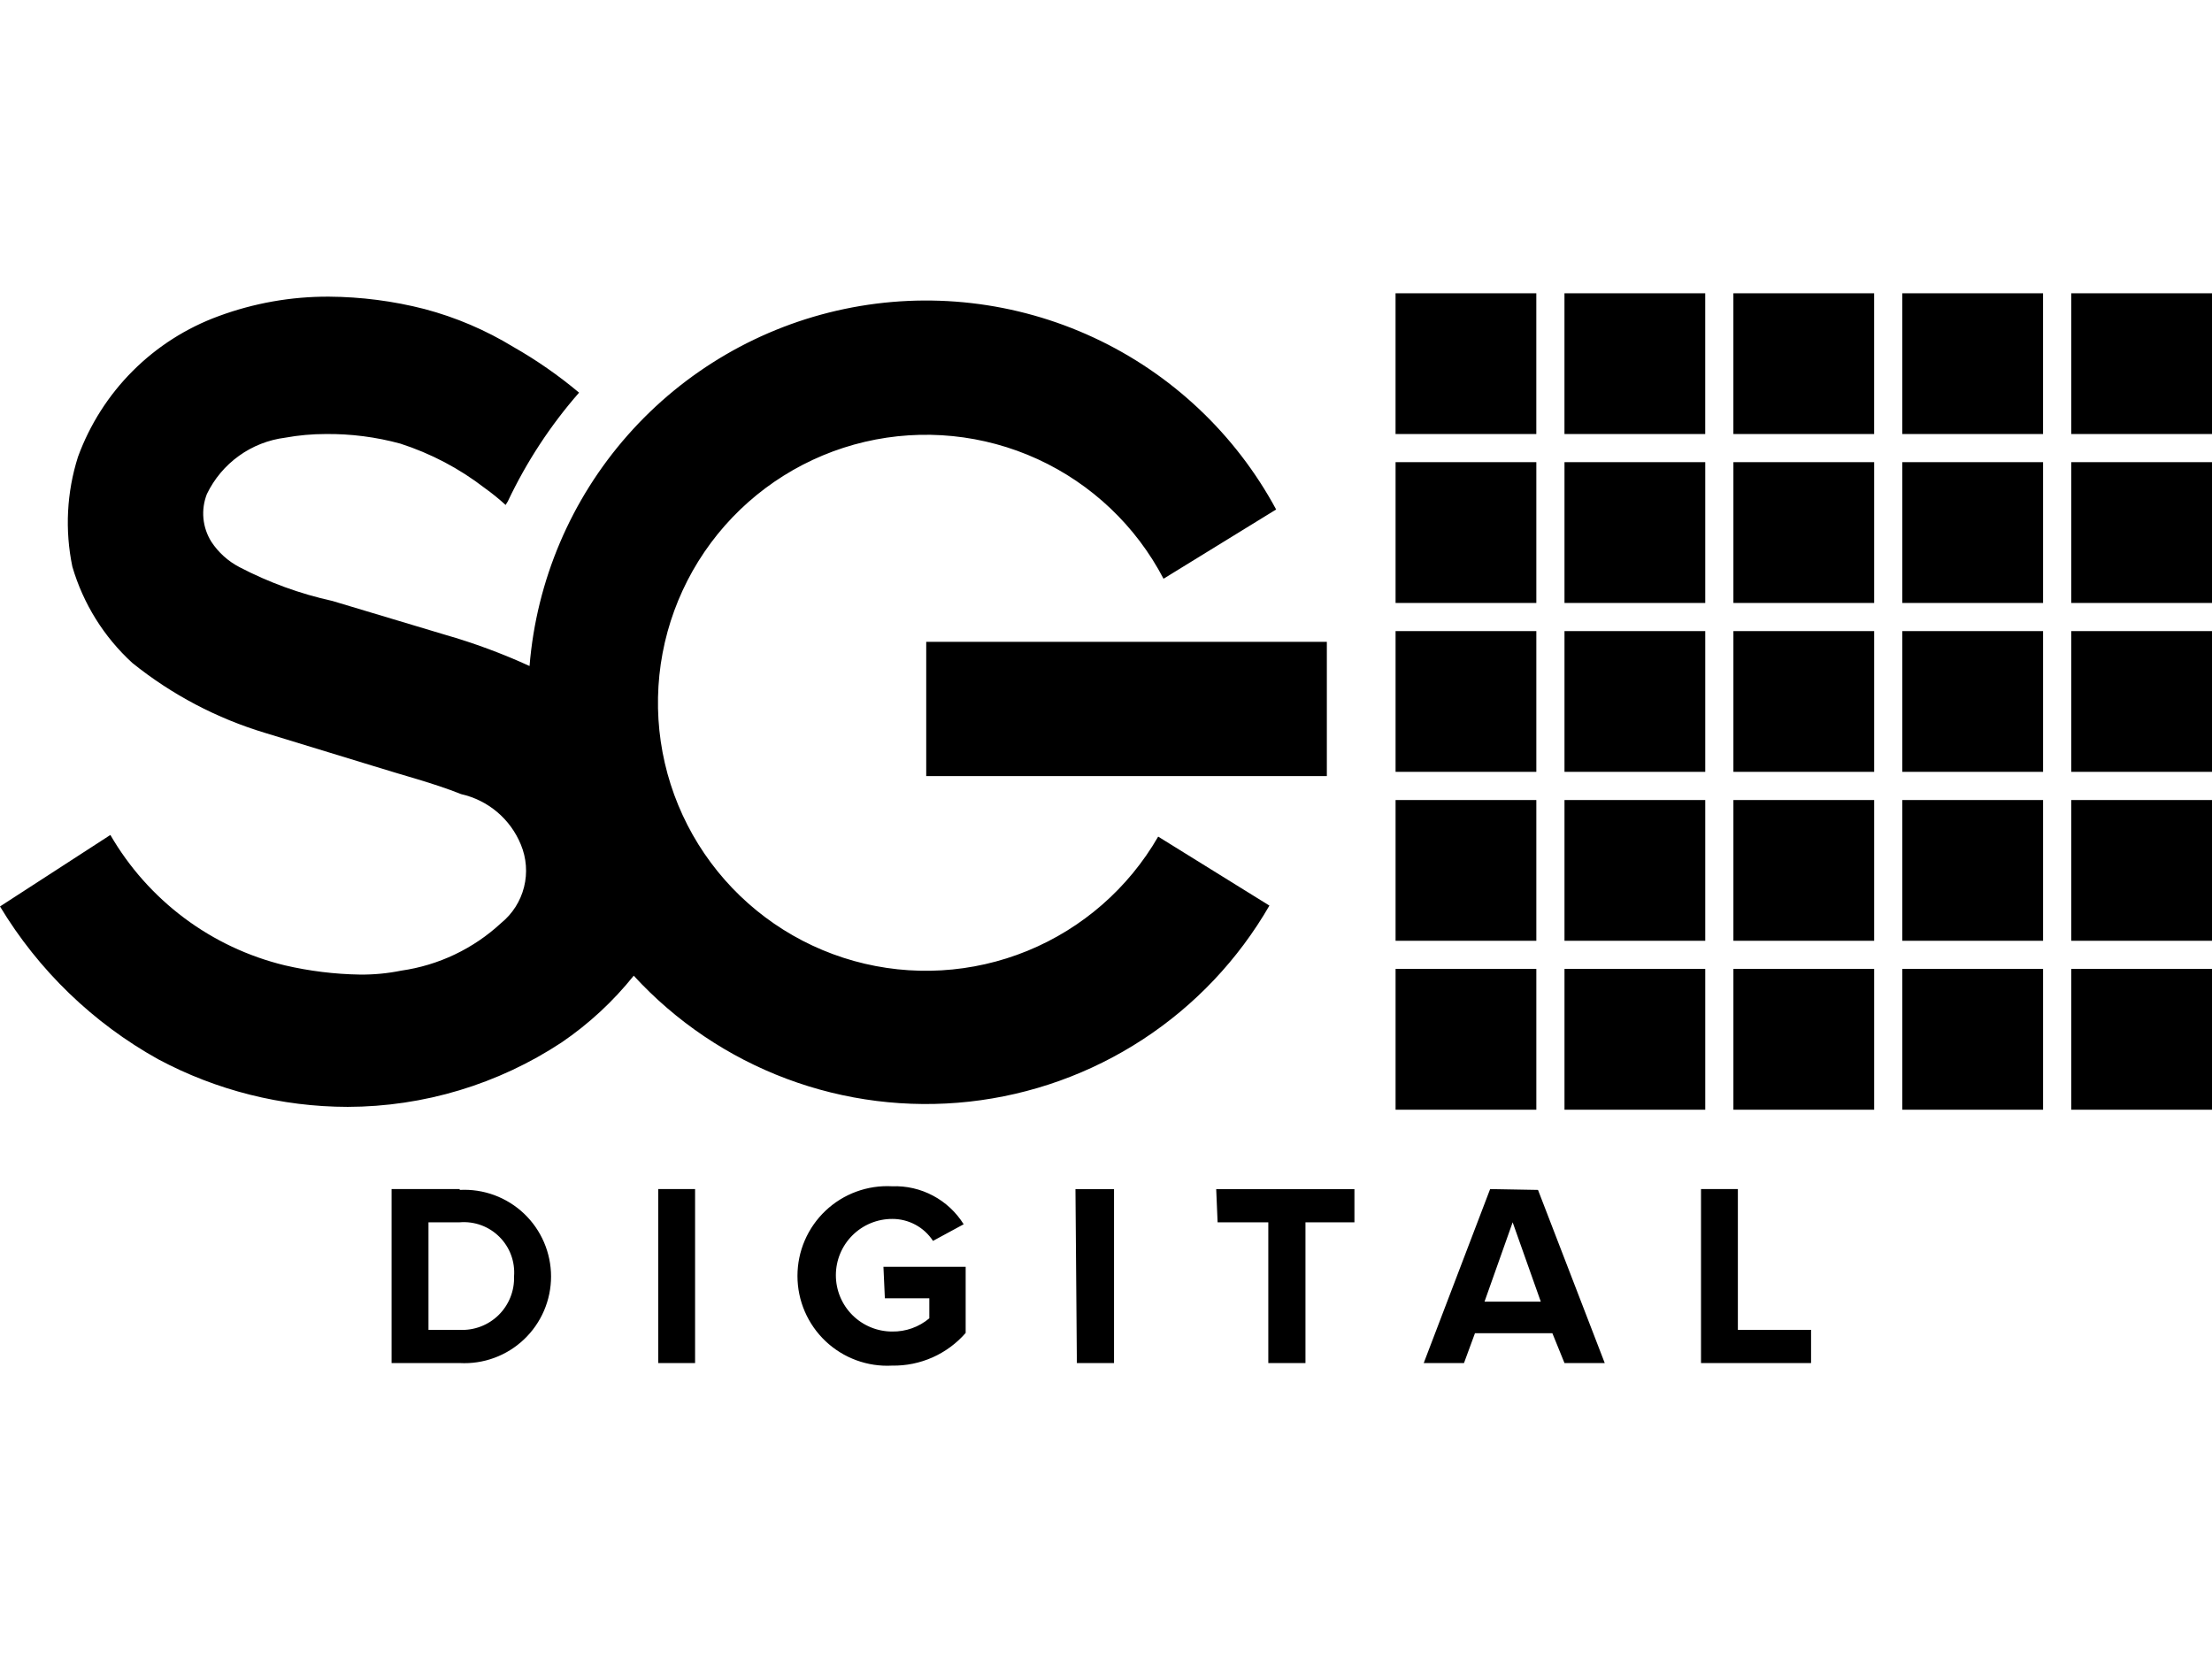 <?xml version="1.0"?>
<svg xmlns="http://www.w3.org/2000/svg" width="120" height="90" viewBox="0 0 99 48" fill="none">
<path d="M68.759 6.3H62.459V0H68.759V6.3ZM76.319 0H70.019V6.3H76.319V0ZM83.879 0H77.579V6.3H83.879V0ZM91.439 0H85.139V6.3H91.439V0ZM99 0H92.7V6.3H99V0ZM68.76 7.56H62.46V13.86H68.76V7.56ZM76.32 7.56H70.02V13.86H76.32V7.56ZM83.88 7.56H77.58V13.86H83.88V7.56ZM91.44 7.56H85.14V13.86H91.44V7.56ZM99 7.56H92.7V13.86H99V7.56V7.56ZM68.76 15.12H62.46V21.42H68.76V15.12V15.12ZM76.32 15.12H70.02V21.42H76.32V15.12V15.12ZM83.88 15.12H77.58V21.42H83.88V15.12V15.12ZM91.44 15.12H85.14V21.42H91.44V15.12V15.12ZM99 15.12H92.7V21.42H99V15.12V15.12ZM68.76 22.68H62.46V28.98H68.76V22.68ZM76.32 22.68H70.02V28.98H76.32V22.68ZM83.88 22.68H77.58V28.98H83.88V22.68ZM91.44 22.68H85.14V28.98H91.44V22.68ZM99 22.68H92.7V28.98H99V22.68V22.68ZM68.76 30.24H62.46V36.54H68.76V30.24ZM76.32 30.24H70.02V36.54H76.32V30.24ZM83.88 30.24H77.58V36.54H83.88V30.24ZM91.44 30.24H85.14V36.54H91.44V30.24ZM99 30.24H92.7V36.54H99V30.24V30.24ZM20.576 40.093H17.526V47.88H20.576C21.102 47.908 21.628 47.829 22.123 47.647C22.617 47.465 23.07 47.184 23.452 46.821C23.834 46.459 24.139 46.022 24.347 45.538C24.555 45.054 24.663 44.532 24.663 44.005C24.663 43.479 24.555 42.957 24.347 42.473C24.139 41.989 23.834 41.552 23.452 41.19C23.07 40.827 22.617 40.547 22.123 40.364C21.628 40.182 21.102 40.103 20.576 40.131V40.093ZM20.576 46.393H19.177V41.58H20.577C20.902 41.554 21.229 41.598 21.535 41.71C21.841 41.822 22.119 41.999 22.35 42.23C22.581 42.459 22.76 42.737 22.873 43.043C22.986 43.348 23.032 43.675 23.007 44C23.018 44.32 22.962 44.639 22.843 44.937C22.724 45.235 22.545 45.505 22.317 45.73C22.088 45.955 21.816 46.13 21.517 46.244C21.217 46.358 20.897 46.41 20.577 46.394L20.576 46.393ZM29.459 40.093H31.109V47.88H29.459V40.093ZM39.539 43.571H43.219V46.532C42.81 47.001 42.304 47.374 41.736 47.627C41.167 47.879 40.551 48.005 39.929 47.994C39.383 48.024 38.838 47.942 38.325 47.754C37.812 47.566 37.343 47.275 36.946 46.899C36.55 46.524 36.234 46.071 36.018 45.57C35.802 45.068 35.691 44.527 35.691 43.981C35.691 43.435 35.802 42.894 36.018 42.392C36.234 41.891 36.55 41.438 36.946 41.063C37.343 40.687 37.812 40.396 38.325 40.208C38.838 40.02 39.383 39.938 39.929 39.968C40.565 39.944 41.196 40.089 41.758 40.388C42.32 40.686 42.793 41.128 43.13 41.668L41.757 42.412C41.559 42.108 41.288 41.859 40.969 41.688C40.65 41.516 40.292 41.427 39.93 41.429C39.262 41.429 38.621 41.694 38.148 42.167C37.675 42.64 37.41 43.281 37.41 43.949C37.41 44.617 37.675 45.258 38.148 45.731C38.621 46.203 39.262 46.469 39.93 46.469C40.538 46.479 41.128 46.268 41.593 45.877V44.982H39.603L39.539 43.572V43.571ZM48.132 40.094H49.859V47.88H48.196L48.133 40.093L48.132 40.094ZM54.432 40.094H60.619V41.58H58.427V47.88H56.764V41.58H54.495L54.432 40.094ZM66.692 40.094L63.72 47.88H65.522L66.013 46.545H69.478L70.02 47.88H71.822L68.835 40.131L66.693 40.093L66.692 40.094ZM66.44 45.134L67.7 41.58L68.96 45.133H66.44V45.134ZM77.78 46.394H81.056V47.88H76.13V40.093H77.78V46.393V46.394ZM56.814 27.405C55.421 29.819 53.48 31.872 51.146 33.396C48.813 34.92 46.154 35.874 43.383 36.18C40.613 36.485 37.809 36.134 35.2 35.155C32.591 34.176 30.248 32.596 28.363 30.543C27.442 31.693 26.355 32.7 25.137 33.529C22.295 35.404 18.966 36.407 15.561 36.414C12.602 36.41 9.69 35.678 7.081 34.284C4.164 32.661 1.723 30.303 0 27.444L4.94 24.244C5.779 25.693 6.903 26.956 8.243 27.959C9.584 28.962 11.113 29.683 12.74 30.078C13.846 30.336 14.978 30.475 16.116 30.493C16.734 30.499 17.351 30.44 17.956 30.317C19.629 30.079 21.189 29.336 22.428 28.187C22.935 27.775 23.295 27.21 23.454 26.576C23.613 25.943 23.562 25.275 23.31 24.672C23.079 24.109 22.716 23.61 22.251 23.217C21.786 22.825 21.233 22.55 20.639 22.417C19.379 21.913 18.019 21.572 16.708 21.157L11.882 19.682C9.711 19.031 7.687 17.966 5.922 16.545C4.65 15.381 3.722 13.89 3.238 12.235C2.899 10.603 2.985 8.911 3.49 7.322C4.018 5.876 4.855 4.563 5.943 3.475C7.031 2.387 8.344 1.55 9.79 1.022C11.367 0.44 13.036 0.145 14.717 0.152C16.162 0.161 17.6 0.347 19 0.706C20.402 1.077 21.743 1.65 22.982 2.406C24.02 2.997 25.002 3.681 25.917 4.448C24.634 5.914 23.562 7.551 22.729 9.312L22.629 9.475C22.334 9.204 22.022 8.952 21.696 8.719C20.561 7.842 19.282 7.169 17.916 6.729C16.828 6.433 15.704 6.288 14.577 6.3C13.969 6.3 13.362 6.355 12.763 6.464C12.015 6.559 11.303 6.839 10.692 7.279C10.08 7.719 9.588 8.305 9.26 8.984C9.123 9.332 9.07 9.707 9.105 10.079C9.14 10.451 9.263 10.81 9.462 11.126C9.778 11.605 10.212 11.996 10.722 12.26C12.035 12.945 13.433 13.454 14.88 13.772L19.92 15.284C21.213 15.655 22.476 16.122 23.7 16.683C24.012 12.856 25.552 9.233 28.092 6.353C30.631 3.473 34.034 1.492 37.792 0.704C41.55 -0.084 45.461 0.364 48.944 1.981C52.426 3.598 55.292 6.298 57.115 9.677L52.075 12.777C50.843 10.417 48.86 8.534 46.439 7.424C44.019 6.315 41.298 6.043 38.705 6.65C36.113 7.258 33.796 8.711 32.12 10.78C30.445 12.849 29.505 15.417 29.45 18.079C29.394 20.742 30.226 23.346 31.815 25.484C33.403 27.621 35.657 29.169 38.222 29.884C40.787 30.598 43.517 30.439 45.981 29.432C48.446 28.424 50.505 26.625 51.835 24.318L56.813 27.405H56.814ZM41.454 15.6H59.384V21.61H41.454V15.6Z" fill="black"/>
</svg>
